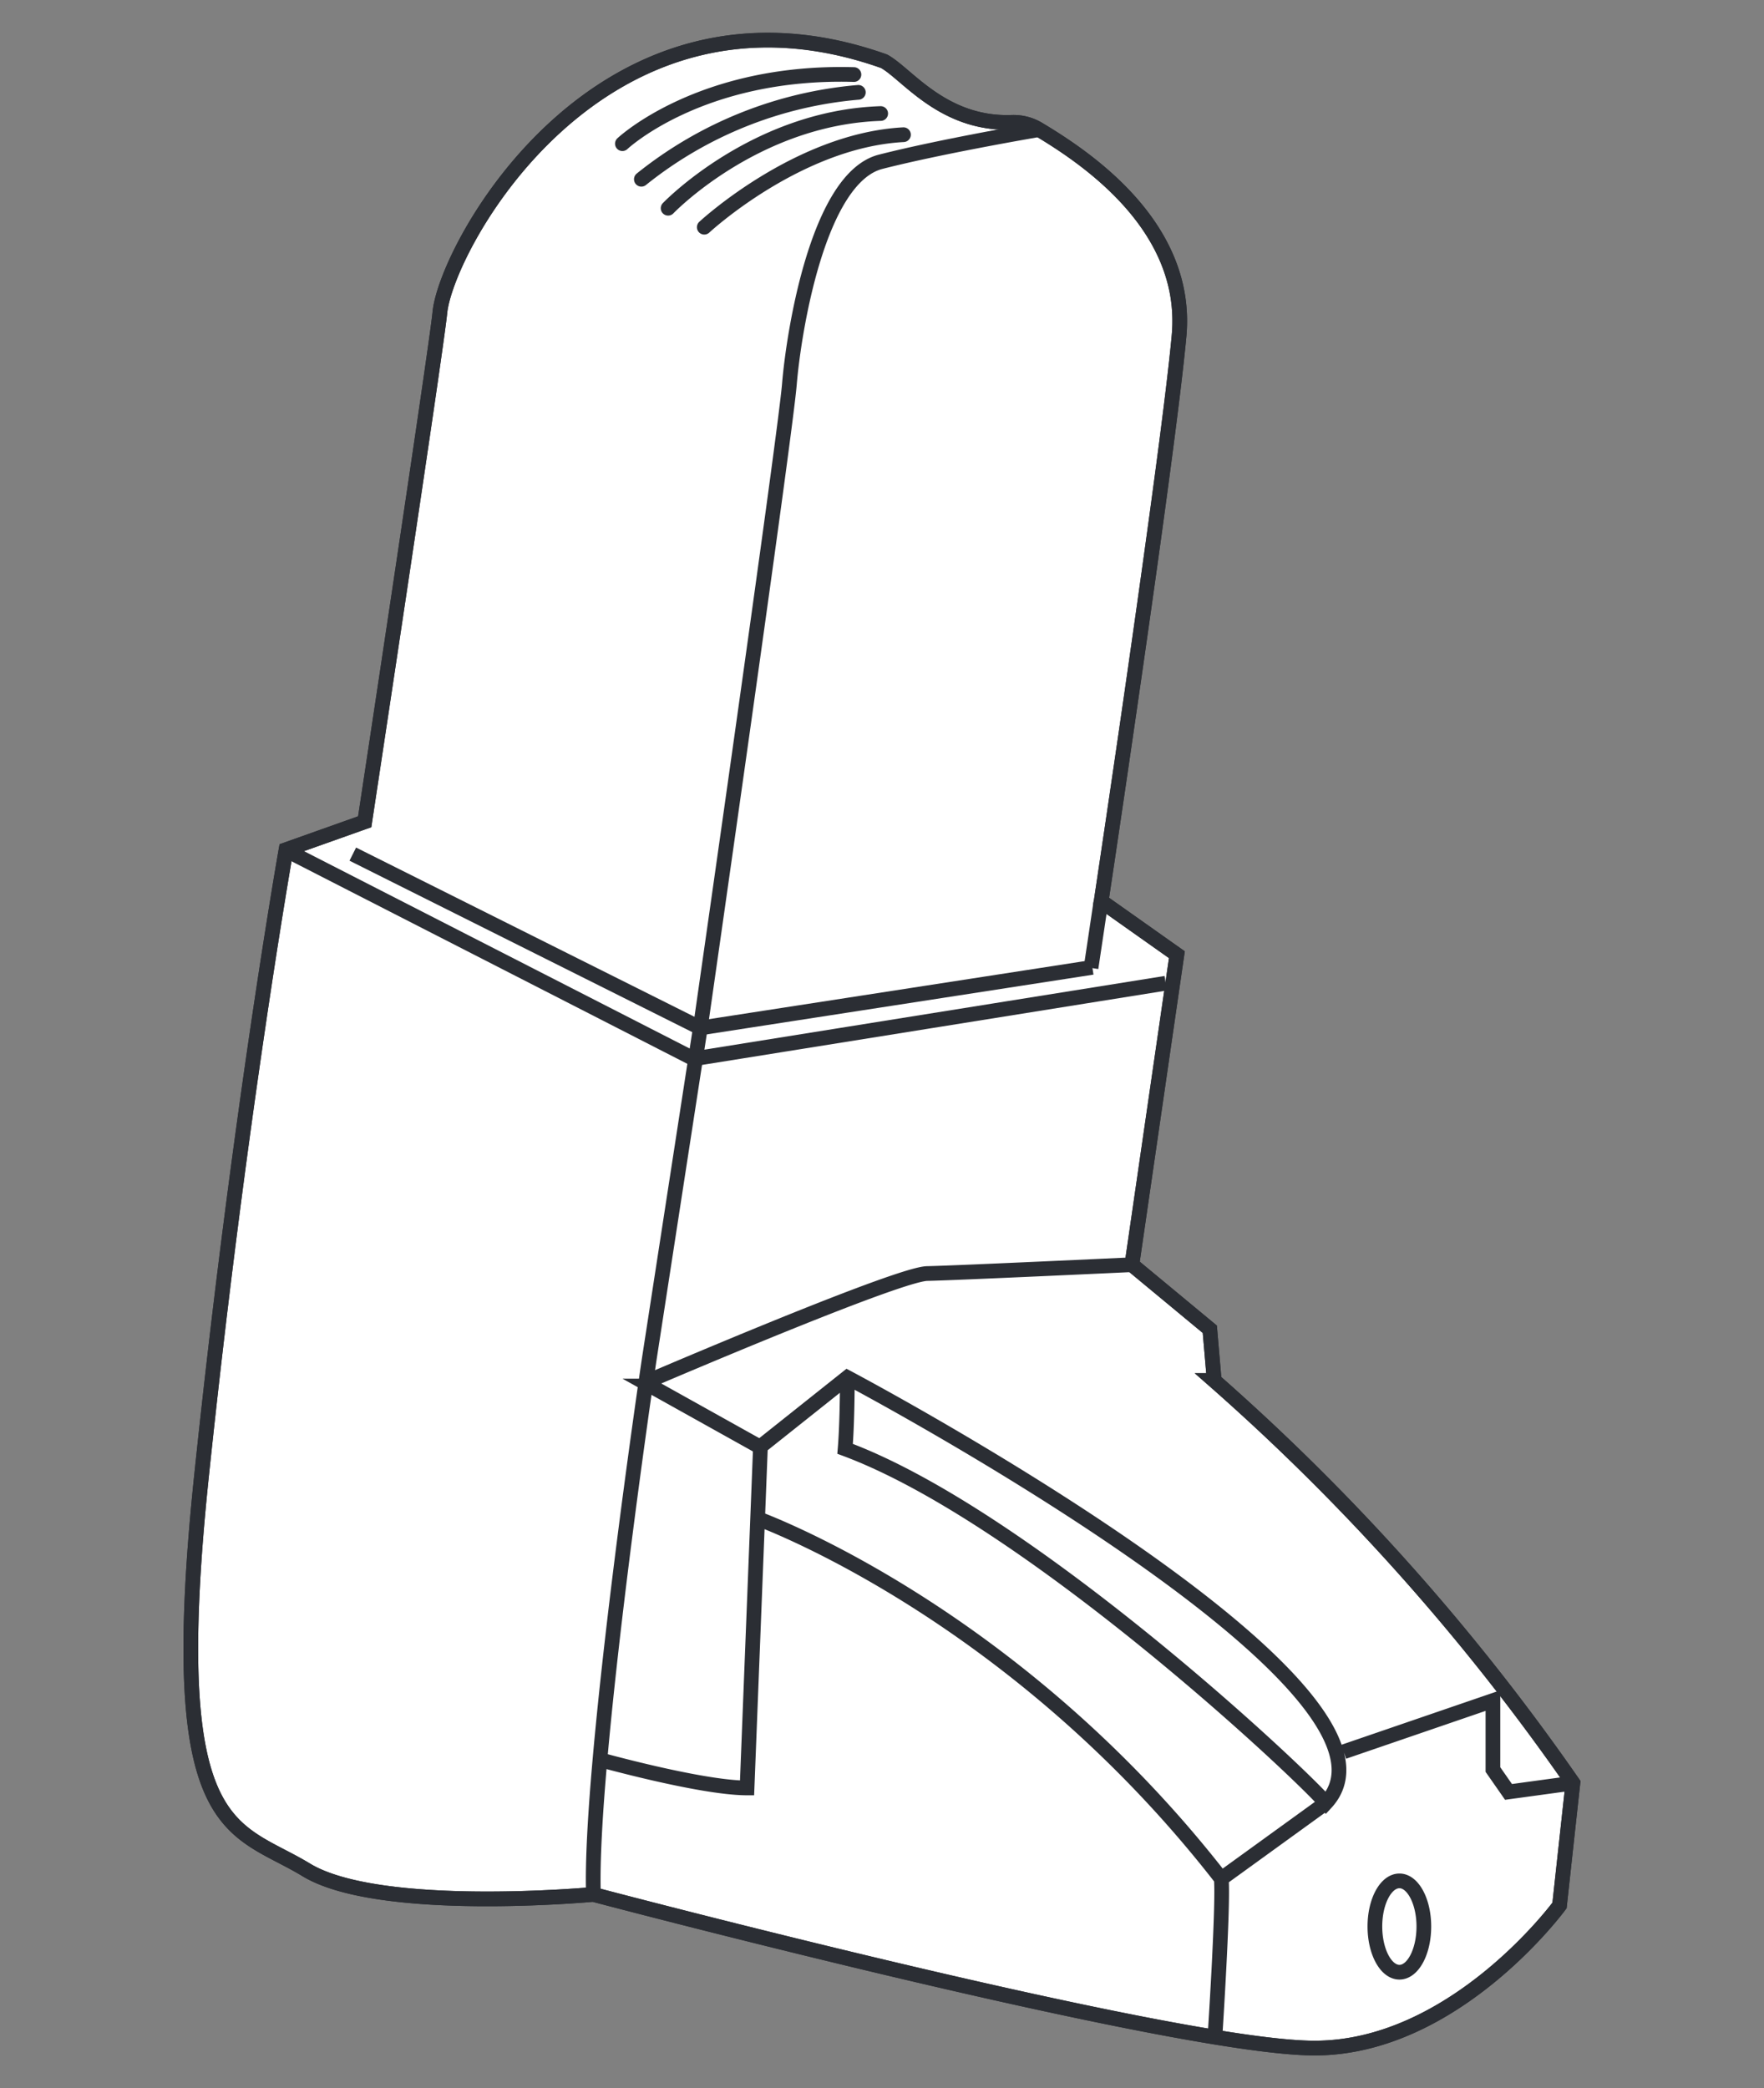 <svg id="Ebene_1" data-name="Ebene 1" xmlns="http://www.w3.org/2000/svg" viewBox="0 0 120 142"><rect x="0" y="0" width="120" height="142" fill="#808080" stroke="none"/><defs><style>.cls-1{fill:#fff;}.cls-1,.cls-2,.cls-3{stroke:#2b2e34;}.cls-2,.cls-3{fill:none;}.cls-2{stroke-linecap:round;}</style></defs><g id="Gruppe_598" data-name="Gruppe 598"><g id="Gruppe_587" data-name="Gruppe 587"><path id="Pfad_742" data-name="Pfad 742" class="cls-1" d="M24.81,55.88s4.88-32.18,5.11-34.6c.42-4.53,11-23.93,30.22-17.11,1.57.85,4,4.34,8.75,4.15a3.24,3.24,0,0,1,1.8.5c3.14,1.88,10.19,6.54,9.52,14-.76,8.33-5.3,38.46-5.3,38.46l5.15,3.64L77,86l5.3,4.39.3,3.49A151,151,0,0,1,107,121.24c-.3,2.73-.91,8.33-.91,8.33s-7.11,9.7-16.66,9.7-49.07-10.45-49.07-10.45-14.54,1.36-19.53-1.67-9.7-2.12-7.12-26.8,5.75-42.57,5.75-42.57Z"/></g><g id="Gruppe_588" data-name="Gruppe 588"><path id="Pfad_739" data-name="Pfad 739" class="cls-2" d="M42.34,9.77s5.3-5,15.75-4.7M43.63,12.19A27.27,27.27,0,0,1,58.39,6.28M45.45,14.16S51.35,8,59.91,7.72m-12,7.73s6.36-5.91,13.55-6.29"/></g><g id="Gruppe_589" data-name="Gruppe 589"><path id="Pfad_740" data-name="Pfad 740" class="cls-3" d="M70.7,8.81S64.15,9.92,59.91,11,54,22.49,53.7,26.13,47.64,69.9,47.64,69.9L44.16,92.46S40.07,120,40.37,128.81m.15-9.23s7.12,2,10.3,2l.91-23.17-7.46-4.16a.23.23,0,0,1-.09-.31.2.2,0,0,1,.11-.11c2.67-1.14,17-7.23,18.8-7.23C65.06,86.56,77,86,77,86M51.73,98.37l5.91-4.7S97.47,114.73,90.2,122.6c-2.12-2.42-20.45-19.53-32.71-24.08.15-1.81.15-4.54.15-4.54m-6.21,9.24s17.41,6.21,31.65,24.53c.16,1.82-.45,11.06-.45,11.06m8.78-19.69,10.15-3.48v4.69l1.06,1.52,4.39-.6M96.86,131c0,1.72-.74,3.11-1.66,3.11s-1.67-1.39-1.67-3.11.75-3.1,1.67-3.1S96.86,129.3,96.86,131Zm-6.66-8.4-7.12,5.15M74.9,61.27l-.68,4.55m-54.75-8L47.19,72,79.3,66.86"/><path id="Pfad_738" data-name="Pfad 738" class="cls-3" d="M24.81,55.88s4.88-32.18,5.11-34.6c.42-4.53,11-23.93,30.22-17.12,1.57.86,4,4.35,8.75,4.16a3.32,3.32,0,0,1,1.8.49c3.14,1.89,10.19,6.55,9.52,14-.76,8.33-5.3,38.47-5.3,38.47l5.15,3.64L77,86l5.3,4.39.3,3.49A151,151,0,0,1,107,121.24c-.3,2.73-.91,8.33-.91,8.33s-7.11,9.7-16.66,9.7-49.07-10.45-49.07-10.45-14.54,1.36-19.53-1.67-9.7-2.12-7.12-26.8,5.75-42.57,5.75-42.57ZM24,58.08,47.64,69.9l26.67-4.12"/></g></g></svg>